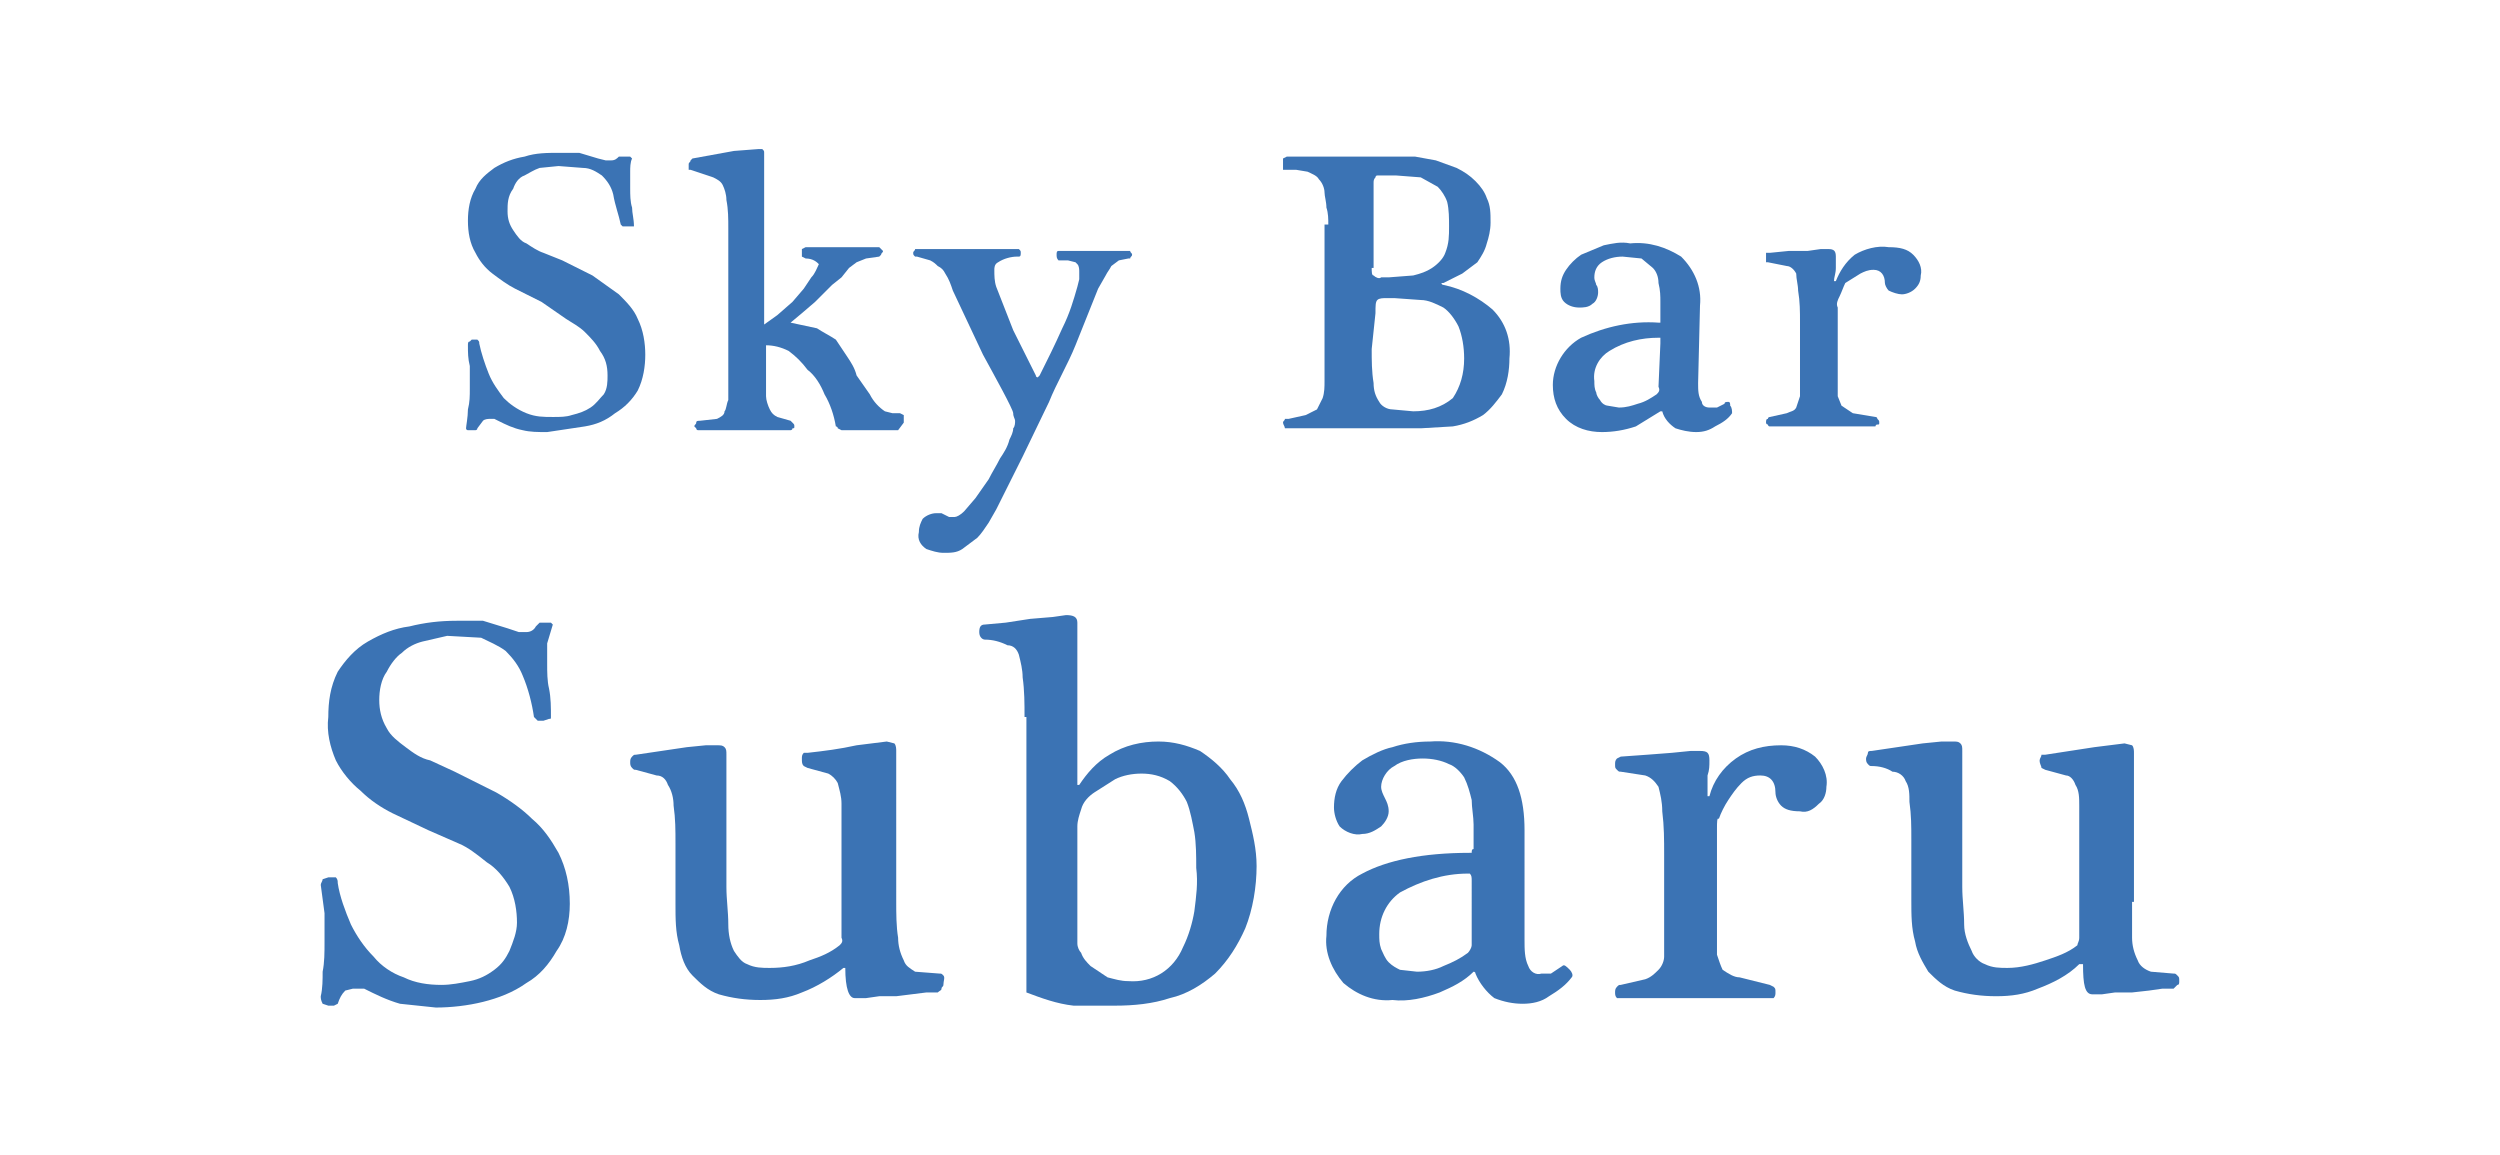 <?xml version="1.0" encoding="utf-8"?>
<!-- Generator: Adobe Illustrator 22.0.1, SVG Export Plug-In . SVG Version: 6.00 Build 0)  -->
<svg version="1.1" id="レイヤー_1" xmlns="http://www.w3.org/2000/svg" xmlns:xlink="http://www.w3.org/1999/xlink" x="0px"
	 y="0px" viewBox="0 0 132.5 61.2" style="enable-background:new 0 0 132.5 61.2;" xml:space="preserve">
<style type="text/css">
	.st0{fill:#3B73B4;}
</style>
<title>logo04</title>
<g id="image">
	<path class="st0" d="M26.9,11.2c0,0.4,0.1,0.7,0.3,1c0.2,0.3,0.4,0.6,0.7,0.7c0.3,0.2,0.6,0.4,0.9,0.5l1,0.4l1.6,0.8l1.4,1
		c0.4,0.4,0.8,0.8,1,1.3c0.3,0.6,0.4,1.3,0.4,1.9c0,0.6-0.1,1.3-0.4,1.9c-0.3,0.5-0.7,0.9-1.2,1.2c-0.5,0.4-1,0.6-1.6,0.7L29,22.9
		c-0.5,0-0.9,0-1.3-0.1c-0.5-0.1-0.9-0.3-1.3-0.5l-0.2-0.1h-0.2c-0.1,0-0.3,0-0.4,0.1l-0.3,0.4c0,0.1-0.1,0.1-0.1,0.1h-0.4
		c-0.1,0-0.1-0.1-0.1-0.1c0-0.1,0.1-0.6,0.1-1c0.1-0.4,0.1-0.7,0.1-1.1v-1.2c-0.1-0.4-0.1-0.7-0.1-1.1c0-0.1,0-0.2,0.1-0.2L25,18
		h0.3c0.1,0.1,0.1,0.1,0.1,0.2c0.1,0.5,0.3,1.1,0.5,1.6c0.2,0.5,0.5,0.9,0.8,1.3c0.3,0.3,0.7,0.6,1.2,0.8c0.5,0.2,0.9,0.2,1.4,0.2
		c0.4,0,0.7,0,1-0.1c0.4-0.1,0.7-0.2,1-0.4c0.3-0.2,0.5-0.5,0.7-0.7c0.2-0.3,0.2-0.7,0.2-1c0-0.5-0.1-0.9-0.4-1.3
		c-0.2-0.4-0.5-0.7-0.8-1c-0.3-0.3-0.7-0.5-1-0.7L28.7,16l-1.4-0.7c-0.4-0.2-0.8-0.5-1.2-0.8c-0.4-0.3-0.7-0.7-0.9-1.1
		c-0.3-0.5-0.4-1.1-0.4-1.7c0-0.6,0.1-1.2,0.4-1.7c0.2-0.5,0.6-0.8,1-1.1c0.5-0.3,1-0.5,1.6-0.6c0.6-0.2,1.2-0.2,1.9-0.2h1l1,0.3
		l0.4,0.1h0.3c0.2,0,0.3-0.1,0.4-0.2h0.6c0.1,0.1,0.1,0.1,0.1,0.1c-0.1,0.2-0.1,0.5-0.1,0.7V10c0,0.3,0,0.7,0.1,1
		c0,0.3,0.1,0.6,0.1,1H33l-0.1-0.1c-0.1-0.5-0.3-1-0.4-1.6c-0.1-0.4-0.3-0.7-0.6-1c-0.3-0.2-0.6-0.4-1-0.4l-1.3-0.1l-1,0.1
		c-0.3,0.1-0.6,0.3-0.8,0.4c-0.3,0.1-0.5,0.4-0.6,0.7C26.9,10.4,26.9,10.8,26.9,11.2z"/>
	<path class="st0" d="M47.6,22.8h-3l-0.2-0.1c0-0.1-0.1-0.1-0.1-0.1c-0.1-0.6-0.3-1.2-0.6-1.7c-0.2-0.5-0.5-1-0.9-1.3
		c-0.3-0.4-0.6-0.7-1-1c-0.4-0.2-0.8-0.3-1.2-0.3v2.7c0,0.2,0.1,0.5,0.2,0.7c0.1,0.2,0.2,0.3,0.4,0.4l0.7,0.2l0.1,0.1
		c0.1,0.1,0.1,0.1,0.1,0.2c0,0.1,0,0.1-0.1,0.1c0,0.1-0.1,0.1-0.1,0.1l0,0h-4.9c-0.1,0-0.1-0.1-0.1-0.1c0,0-0.1-0.1-0.1-0.1
		c0-0.1,0.1-0.1,0.1-0.2s0.1-0.1,0.2-0.1l0.9-0.1c0.2-0.1,0.4-0.2,0.4-0.4c0.1-0.1,0.1-0.4,0.2-0.6v-9.1c0-0.5,0-1-0.1-1.5
		c0-0.3-0.1-0.6-0.2-0.8c-0.1-0.2-0.3-0.3-0.5-0.4L36.6,9h-0.1V8.7c0-0.1,0.1-0.1,0.1-0.2l0.1-0.1L38.9,8l1.3-0.1h0.2
		c0.1,0.1,0.1,0.1,0.1,0.2v9.1l0.7-0.5L42,16l0.6-0.7l0.4-0.6c0.2-0.2,0.3-0.5,0.4-0.7c-0.1-0.1-0.3-0.3-0.7-0.3l-0.2-0.1v-0.4
		l0.2-0.1h3.9l0.1,0.1c0,0,0.1,0.1,0.1,0.1c0,0.1-0.1,0.1-0.1,0.2l-0.1,0.1l-0.7,0.1l-0.5,0.2l-0.4,0.3l-0.4,0.5l-0.5,0.4L43.2,16
		l-0.7,0.6l-0.6,0.5l0,0l1.4,0.3c0.3,0.2,0.7,0.4,1,0.6c0.2,0.3,0.4,0.6,0.6,0.9c0.2,0.3,0.4,0.6,0.5,1l0.7,1
		c0.2,0.4,0.5,0.7,0.8,0.9l0.4,0.1h0.4l0.2,0.1v0.4L47.6,22.8z"/>
	<path class="st0" d="M54.9,19.9c0,0.1,0.1,0.1,0.1,0.1s0.1-0.1,0.1-0.1c0.4-0.8,0.8-1.6,1.2-2.5c0.4-0.8,0.6-1.5,0.8-2.2l0.1-0.4
		v-0.4c0-0.1,0-0.3-0.1-0.4L57,13.9l-0.4-0.1h-0.5C56,13.7,56,13.6,56,13.5c0-0.1,0-0.2,0.1-0.2h3.8c0,0.1,0.1,0.1,0.1,0.2
		c0,0.1-0.1,0.1-0.1,0.2h-0.1l-0.5,0.1l-0.4,0.3c-0.1,0.2-0.2,0.3-0.3,0.5l-0.4,0.7L57,18.3c-0.4,1-1,2-1.4,3l-1.4,2.9L52.8,27
		l-0.4,0.7c-0.2,0.3-0.4,0.6-0.6,0.8l-0.8,0.6c-0.3,0.2-0.6,0.2-1,0.2c-0.3,0-0.6-0.1-0.9-0.2c-0.3-0.2-0.5-0.5-0.4-0.9
		c0-0.3,0.1-0.5,0.2-0.7c0.2-0.2,0.5-0.3,0.7-0.3h0.3l0.2,0.1l0.2,0.1h0.3c0.1,0,0.3-0.1,0.5-0.3l0.6-0.7l0.7-1
		c0.2-0.4,0.4-0.7,0.6-1.1c0.2-0.3,0.4-0.6,0.5-1c0.1-0.2,0.2-0.4,0.2-0.6c0.1-0.1,0.1-0.3,0.1-0.4c0-0.1-0.1-0.2-0.1-0.4
		s-1-2-1.6-3.1l-1.6-3.4c-0.1-0.3-0.2-0.6-0.4-0.9c-0.1-0.2-0.2-0.3-0.4-0.4c-0.1-0.1-0.2-0.2-0.4-0.3l-0.7-0.2h-0.1
		c-0.1-0.1-0.1-0.1-0.1-0.2c0-0.1,0.1-0.1,0.1-0.2H54c0.1,0.1,0.1,0.1,0.1,0.2c0,0.1,0,0.2-0.1,0.2h-0.1c-0.3,0-0.7,0.1-1,0.3
		c-0.2,0.1-0.2,0.3-0.2,0.4c0,0.3,0,0.6,0.1,0.9l0.9,2.3L54.9,19.9z"/>
	<path class="st0" d="M70.4,11.9c0-0.3,0-0.6-0.1-0.9c0-0.3-0.1-0.6-0.1-0.8c0-0.2-0.1-0.5-0.3-0.7c-0.1-0.2-0.4-0.3-0.6-0.4L68.7,9
		h-0.7V8.4l0.2-0.1h6.8l1.1,0.2l1.1,0.4c0.4,0.2,0.7,0.4,1,0.7c0.3,0.3,0.5,0.6,0.6,0.9c0.2,0.4,0.2,0.8,0.2,1.3
		c0,0.4-0.1,0.8-0.2,1.1c-0.1,0.4-0.3,0.7-0.5,1l-0.8,0.6l-1,0.5h-0.1c0,0.1,0.1,0.1,0.1,0.1c1,0.2,1.9,0.7,2.6,1.3
		c0.7,0.7,1,1.6,0.9,2.6c0,0.6-0.1,1.3-0.4,1.9c-0.3,0.4-0.6,0.8-1,1.1c-0.5,0.3-1,0.5-1.6,0.6l-1.7,0.1h-7.2c0-0.1-0.1-0.2-0.1-0.3
		c0-0.1,0.1-0.1,0.1-0.2h0.2l0.9-0.2l0.6-0.3c0.1-0.2,0.2-0.4,0.3-0.6c0.1-0.3,0.1-0.6,0.1-0.9V11.9z M72.7,14.2
		c0,0.2,0,0.4,0.1,0.4c0.1,0.1,0.3,0.2,0.4,0.1h0.4l1.3-0.1c0.4-0.1,0.7-0.2,1-0.4c0.3-0.2,0.6-0.5,0.7-0.8c0.2-0.5,0.2-0.9,0.2-1.4
		c0-0.4,0-0.9-0.1-1.3c-0.1-0.3-0.3-0.6-0.5-0.8l-0.9-0.5l-1.3-0.1h-1c-0.1,0-0.1,0.1-0.1,0.1c-0.1,0.1-0.1,0.2-0.1,0.3V14.2
		L72.7,14.2z M72.7,18.5c0,0.6,0,1.2,0.1,1.8c0,0.4,0.1,0.7,0.3,1c0.1,0.2,0.4,0.4,0.7,0.4l1.1,0.1c0.8,0,1.5-0.2,2.1-0.7
		c0.4-0.6,0.6-1.3,0.6-2.1c0-0.6-0.1-1.2-0.3-1.7c-0.2-0.4-0.5-0.8-0.8-1c-0.4-0.2-0.8-0.4-1.2-0.4l-1.4-0.1h-0.4
		c-0.2,0-0.4,0-0.5,0.1c-0.1,0.1-0.1,0.3-0.1,0.7L72.7,18.5z"/>
	<path class="st0" d="M90,20.3c0,0.4,0,0.7,0.2,1c0,0.2,0.2,0.3,0.4,0.3c0,0,0,0,0,0h0.4l0.4-0.2c0-0.1,0.1-0.1,0.2-0.1
		c0.1,0,0.1,0.1,0.1,0.2c0.1,0.1,0.1,0.3,0.1,0.4c-0.2,0.3-0.5,0.5-0.9,0.7c-0.3,0.2-0.6,0.3-1,0.3c-0.4,0-0.8-0.1-1.1-0.2
		c-0.3-0.2-0.6-0.5-0.7-0.9H88l-1.3,0.8c-0.6,0.2-1.2,0.3-1.8,0.3c-0.7,0-1.4-0.2-1.9-0.7c-0.5-0.5-0.7-1.1-0.7-1.8
		c0-1,0.6-2,1.5-2.5c1.3-0.6,2.7-0.9,4.1-0.8H88V16c0-0.3,0-0.6-0.1-1c0-0.3-0.1-0.6-0.3-0.8L87,13.7l-1-0.1c-0.4,0-0.8,0.1-1.1,0.3
		c-0.3,0.2-0.4,0.5-0.4,0.8c0,0.2,0.1,0.3,0.1,0.4c0.1,0.1,0.1,0.3,0.1,0.4c0,0.2-0.1,0.5-0.3,0.6c-0.2,0.2-0.5,0.2-0.7,0.2
		c-0.3,0-0.6-0.1-0.8-0.3c-0.2-0.2-0.2-0.5-0.2-0.7c0-0.4,0.1-0.7,0.3-1c0.2-0.3,0.5-0.6,0.8-0.8l1.2-0.5c0.5-0.1,0.9-0.2,1.4-0.1
		c1-0.1,1.9,0.2,2.7,0.7c0.7,0.7,1.1,1.6,1,2.6L90,20.3z M88,18.2v-0.3h-0.1c-0.9,0-1.8,0.2-2.6,0.7c-0.5,0.3-0.9,0.9-0.8,1.6
		c0,0.2,0,0.4,0.1,0.6c0,0.1,0.1,0.3,0.2,0.4c0.1,0.2,0.3,0.3,0.4,0.3l0.6,0.1c0.4,0,0.7-0.1,1-0.2c0.4-0.1,0.7-0.3,1-0.5
		c0.1-0.1,0.2-0.2,0.1-0.4L88,18.2z"/>
	<path class="st0" d="M97.4,20.1V21l0.2,0.5l0.6,0.4l1.2,0.2c0.1,0,0.1,0.1,0.1,0.1c0.1,0.1,0.1,0.1,0.1,0.2c0,0.1,0,0.1-0.1,0.1
		c-0.1,0-0.1,0.1-0.1,0.1h-5.6c-0.1,0-0.1-0.1-0.1-0.1c-0.1,0-0.1-0.1-0.1-0.1c0-0.1,0-0.2,0.1-0.2c0-0.1,0.1-0.1,0.1-0.1l0.9-0.2
		c0.2-0.1,0.4-0.1,0.5-0.3l0.2-0.6v-3.9c0-0.6,0-1.1-0.1-1.7c0-0.3-0.1-0.6-0.1-0.9c-0.1-0.2-0.3-0.4-0.5-0.4l-1-0.2h-0.1v-0.5h0.2
		l1-0.1h1l0.7-0.1h0.4c0.3,0,0.4,0.1,0.4,0.4v0.6c0,0.3-0.1,0.5-0.1,0.7h0.1c0.2-0.5,0.5-1,1-1.4c0.5-0.3,1.2-0.5,1.8-0.4
		c0.6,0,1,0.1,1.3,0.4c0.3,0.3,0.5,0.7,0.4,1.1c0,0.3-0.1,0.5-0.3,0.7c-0.2,0.2-0.5,0.3-0.7,0.3c-0.2,0-0.5-0.1-0.7-0.2
		c-0.1-0.1-0.2-0.3-0.2-0.4c0-0.4-0.2-0.7-0.6-0.7c-0.3,0-0.5,0.1-0.7,0.2L97.8,15c-0.1,0.2-0.2,0.5-0.3,0.7
		c-0.1,0.2-0.2,0.4-0.1,0.6L97.4,20.1z"/>
	<path class="st0" d="M20.1,37.1c0,0.5,0.1,1,0.4,1.5c0.2,0.4,0.6,0.7,1,1c0.4,0.3,0.8,0.6,1.3,0.7l1.3,0.6l2.2,1.1
		c0.7,0.4,1.4,0.9,1.9,1.4c0.6,0.5,1,1.1,1.4,1.8c0.4,0.8,0.6,1.7,0.6,2.7c0,0.9-0.2,1.8-0.7,2.5c-0.4,0.7-0.9,1.3-1.6,1.7
		c-0.7,0.5-1.5,0.8-2.3,1c-0.8,0.2-1.7,0.3-2.5,0.3l-1.9-0.2c-0.7-0.2-1.3-0.5-1.9-0.8h-0.6l-0.4,0.1c-0.2,0.2-0.3,0.4-0.4,0.7
		l-0.2,0.1h-0.3l-0.3-0.1C17,53,17,52.9,17,52.8c0.1-0.4,0.1-0.9,0.1-1.3c0.1-0.5,0.1-1,0.1-1.6v-1.5L17,46.9c0-0.1,0.1-0.2,0.1-0.3
		l0.3-0.1h0.4c0.1,0.1,0.1,0.2,0.1,0.3c0.1,0.7,0.4,1.5,0.7,2.2c0.3,0.6,0.7,1.2,1.2,1.7c0.4,0.5,1,0.9,1.6,1.1
		c0.6,0.3,1.3,0.4,2,0.4c0.5,0,1-0.1,1.5-0.2c0.5-0.1,0.9-0.3,1.3-0.6c0.4-0.3,0.6-0.6,0.8-1c0.2-0.5,0.4-1,0.4-1.5
		c0-0.6-0.1-1.3-0.4-1.9c-0.3-0.5-0.7-1-1.2-1.3c-0.5-0.4-1-0.8-1.5-1l-1.6-0.7l-1.9-0.9c-0.6-0.3-1.2-0.7-1.7-1.2
		c-0.5-0.4-1-1-1.3-1.6c-0.3-0.7-0.5-1.5-0.4-2.3c0-0.8,0.1-1.6,0.5-2.4c0.4-0.6,0.9-1.2,1.6-1.6c0.7-0.4,1.4-0.7,2.2-0.8
		c0.8-0.2,1.6-0.3,2.5-0.3h1.4l1.3,0.4l0.6,0.2h0.4c0.2,0,0.4-0.1,0.5-0.3l0.2-0.2h0.6c0.1,0.1,0.1,0.1,0.1,0.1L29,34.1v1.1
		c0,0.4,0,0.9,0.1,1.3c0.1,0.5,0.1,1,0.1,1.5c0,0.1,0,0.1-0.1,0.1l-0.3,0.1h-0.3c-0.1-0.1-0.2-0.2-0.2-0.2c-0.1-0.7-0.3-1.5-0.6-2.2
		c-0.2-0.5-0.5-0.9-0.9-1.3c-0.4-0.3-0.9-0.5-1.3-0.7l-1.8-0.1L22.4,34c-0.4,0.1-0.8,0.3-1.1,0.6c-0.3,0.2-0.6,0.6-0.8,1
		C20.2,36,20.1,36.6,20.1,37.1z"/>
	<path class="st0" d="M47.5,47.8c0,0.6,0,1.3,0.1,1.9c0,0.4,0.1,0.8,0.3,1.2c0.1,0.3,0.3,0.4,0.6,0.6l1.3,0.1c0.1,0,0.1,0,0.2,0.1
		S50,52,50,52.2c0,0.1-0.1,0.1-0.1,0.2s-0.1,0.1-0.2,0.2h-0.6l-0.8,0.1l-0.8,0.1h-0.9l-0.7,0.1h-0.6c-0.3,0-0.5-0.5-0.5-1.6h-0.1
		c-0.6,0.5-1.4,1-2.2,1.3c-0.7,0.3-1.4,0.4-2.2,0.4c-0.8,0-1.5-0.1-2.2-0.3c-0.6-0.2-1-0.6-1.4-1c-0.4-0.4-0.6-1-0.7-1.6
		c-0.2-0.7-0.2-1.4-0.2-2.2v-3.2c0-0.7,0-1.3-0.1-2c0-0.4-0.1-0.8-0.3-1.1c-0.1-0.3-0.3-0.5-0.6-0.5l-1.1-0.3c-0.1,0-0.1,0-0.2-0.1
		c-0.1-0.1-0.1-0.2-0.1-0.3c0-0.1,0-0.2,0.1-0.3s0.1-0.1,0.2-0.1l2.7-0.4l1-0.1H38c0.2,0,0.3,0,0.4,0.1c0.1,0.1,0.1,0.2,0.1,0.4V47
		c0,0.7,0.1,1.3,0.1,2c0,0.5,0.1,1,0.3,1.4c0.2,0.3,0.4,0.6,0.7,0.7c0.4,0.2,0.8,0.2,1.2,0.2c0.7,0,1.4-0.1,2.1-0.4
		c0.6-0.2,1.1-0.4,1.6-0.8c0.1-0.1,0.2-0.2,0.1-0.4v-7.1c0-0.4-0.1-0.7-0.2-1.1c-0.1-0.2-0.3-0.4-0.5-0.5l-1.1-0.3l-0.2-0.1
		c-0.1-0.1-0.1-0.2-0.1-0.4c0-0.1,0-0.2,0.1-0.3h0.2c0.9-0.1,1.7-0.2,2.6-0.4l1.6-0.2l0.4,0.1c0.1,0.1,0.1,0.3,0.1,0.4L47.5,47.8z"
		/>
	<path class="st0" d="M54.3,38c0-0.7,0-1.4-0.1-2.1c0-0.4-0.1-0.8-0.2-1.2c-0.1-0.3-0.3-0.5-0.6-0.5c-0.4-0.2-0.8-0.3-1.2-0.3
		c-0.1,0-0.3-0.1-0.3-0.4c0-0.3,0.1-0.4,0.3-0.4l1.1-0.1l1.3-0.2l1.2-0.1l0.7-0.1c0.4,0,0.6,0.1,0.6,0.4v8.6h0.1
		c0.4-0.6,0.9-1.2,1.6-1.6c0.8-0.5,1.7-0.7,2.6-0.7c0.8,0,1.5,0.2,2.2,0.5c0.6,0.4,1.2,0.9,1.6,1.5c0.5,0.6,0.8,1.3,1,2.1
		c0.2,0.8,0.4,1.6,0.4,2.5c0,1.1-0.2,2.3-0.6,3.3c-0.4,0.9-0.9,1.7-1.6,2.4c-0.7,0.6-1.5,1.1-2.4,1.3c-0.9,0.3-1.9,0.4-2.9,0.4h-2.2
		c-0.9-0.1-1.7-0.4-2.5-0.7V38z M57.1,50c0,0.2,0.1,0.4,0.2,0.5c0.1,0.3,0.3,0.5,0.5,0.7l0.9,0.6c0.4,0.1,0.7,0.2,1.1,0.2
		c1.3,0.1,2.4-0.6,2.9-1.8c0.3-0.6,0.5-1.3,0.6-1.9c0.1-0.8,0.2-1.5,0.1-2.3c0-0.6,0-1.3-0.1-1.9c-0.1-0.5-0.2-1.1-0.4-1.6
		c-0.2-0.4-0.5-0.8-0.9-1.1c-0.5-0.3-1-0.4-1.5-0.4c-0.5,0-1,0.1-1.4,0.3L58,42c-0.3,0.2-0.6,0.5-0.7,0.9c-0.1,0.3-0.2,0.6-0.2,0.9
		V50z"/>
	<path class="st0" d="M80.8,49.8c0,0.5,0,1,0.2,1.4c0.1,0.3,0.4,0.5,0.7,0.4h0.5l0.6-0.4c0.1-0.1,0.2,0,0.4,0.2
		c0.1,0.1,0.2,0.3,0.1,0.4c-0.3,0.4-0.7,0.7-1.2,1c-0.4,0.3-0.9,0.4-1.4,0.4c-0.5,0-1-0.1-1.5-0.3c-0.4-0.3-0.8-0.8-1-1.3
		c0-0.1-0.1-0.1-0.1-0.1c-0.5,0.5-1.1,0.8-1.8,1.1c-0.8,0.3-1.7,0.5-2.5,0.4c-1,0.1-1.9-0.3-2.6-0.9c-0.6-0.7-1-1.6-0.9-2.5
		c0-1.4,0.7-2.7,1.9-3.3c1.3-0.7,3.2-1.1,5.7-1.1H78c0-0.1,0-0.2,0.1-0.2v-1.3c0-0.4-0.1-0.9-0.1-1.3c-0.1-0.4-0.2-0.8-0.4-1.2
		c-0.2-0.3-0.5-0.6-0.8-0.7c-0.4-0.2-0.9-0.3-1.4-0.3c-0.5,0-1.1,0.1-1.5,0.4c-0.4,0.2-0.7,0.7-0.7,1.1c0,0.2,0.1,0.4,0.2,0.6
		c0.1,0.2,0.2,0.4,0.2,0.7c0,0.3-0.2,0.6-0.4,0.8c-0.3,0.2-0.6,0.4-1,0.4c-0.4,0.1-0.9-0.1-1.2-0.4c-0.2-0.3-0.3-0.7-0.3-1
		c0-0.5,0.1-1,0.4-1.4c0.3-0.4,0.7-0.8,1.1-1.1c0.5-0.3,1.1-0.6,1.6-0.7c0.6-0.2,1.3-0.3,2-0.3c1.3-0.1,2.6,0.3,3.7,1.1
		c0.9,0.7,1.3,1.9,1.3,3.6V49.8z M78,46.7c0-0.2,0-0.3-0.1-0.4h-0.1c-1.3,0-2.5,0.4-3.6,1c-0.7,0.5-1.1,1.3-1.1,2.2
		c0,0.3,0,0.5,0.1,0.8c0.1,0.2,0.2,0.5,0.4,0.7c0.2,0.2,0.4,0.3,0.6,0.4l0.9,0.1c0.5,0,1-0.1,1.4-0.3c0.5-0.2,0.9-0.4,1.3-0.7
		c0.1-0.1,0.2-0.3,0.2-0.4V46.7z"/>
	<path class="st0" d="M91,49.3v1.3c0.1,0.3,0.2,0.6,0.3,0.8c0.3,0.2,0.6,0.4,0.9,0.4l1.6,0.4l0.2,0.1c0.1,0.1,0.1,0.1,0.1,0.3
		c0,0.1,0,0.2-0.1,0.3h-8.3c-0.1-0.1-0.1-0.2-0.1-0.3c0-0.1,0-0.2,0.1-0.3c0.1-0.1,0.1-0.1,0.2-0.1l1.3-0.3c0.3-0.1,0.5-0.3,0.7-0.5
		c0.2-0.2,0.3-0.5,0.3-0.7v-5.4c0-0.8,0-1.5-0.1-2.3c0-0.5-0.1-0.9-0.2-1.3c-0.2-0.3-0.4-0.5-0.7-0.6l-1.3-0.2c-0.1,0-0.1,0-0.2-0.1
		c-0.1-0.1-0.1-0.1-0.1-0.3c0-0.1,0-0.2,0.1-0.3l0.2-0.1l1.4-0.1l1.3-0.1l1-0.1h0.5c0.4,0,0.5,0.1,0.5,0.5c0,0.3,0,0.5-0.1,0.8v1.1
		h0.1c0.2-0.8,0.7-1.5,1.4-2c0.7-0.5,1.5-0.7,2.4-0.7c0.7,0,1.3,0.2,1.8,0.6c0.4,0.4,0.7,1,0.6,1.6c0,0.3-0.1,0.7-0.4,0.9
		c-0.3,0.3-0.6,0.5-1,0.4c-0.5,0-0.8-0.1-1-0.3c-0.2-0.2-0.3-0.5-0.3-0.7c0-0.6-0.3-0.9-0.8-0.9c-0.4,0-0.7,0.1-1,0.4
		c-0.3,0.3-0.5,0.6-0.7,0.9c-0.2,0.3-0.4,0.7-0.5,1C91,43.3,91,43.6,91,43.9V49.3z"/>
	<path class="st0" d="M113,47.8v1.9c0,0.4,0.1,0.8,0.3,1.2c0.1,0.3,0.4,0.5,0.7,0.6l1.2,0.1c0.1,0,0.1,0,0.2,0.1
		c0.1,0.1,0.1,0.1,0.1,0.3c0,0.1,0,0.2-0.1,0.2c-0.1,0.1-0.1,0.1-0.2,0.2h-0.6l-0.7,0.1l-0.9,0.1h-0.9l-0.7,0.1h-0.5
		c-0.4,0-0.5-0.5-0.5-1.6h-0.2c-0.6,0.6-1.4,1-2.2,1.3c-0.7,0.3-1.4,0.4-2.2,0.4c-0.8,0-1.5-0.1-2.2-0.3c-0.6-0.2-1-0.6-1.4-1
		c-0.3-0.5-0.6-1-0.7-1.6c-0.2-0.7-0.2-1.4-0.2-2.2v-3.2c0-0.7,0-1.3-0.1-2c0-0.4,0-0.8-0.2-1.1c-0.1-0.3-0.4-0.5-0.7-0.5
		c-0.3-0.2-0.7-0.3-1.1-0.3c-0.1,0-0.1,0-0.2-0.1c-0.1-0.1-0.1-0.2-0.1-0.3c0-0.1,0.1-0.2,0.1-0.3s0.1-0.1,0.2-0.1l2.7-0.4l1-0.1
		h0.6c0.2,0,0.3,0,0.4,0.1c0.1,0.1,0.1,0.2,0.1,0.4V47c0,0.7,0.1,1.3,0.1,2c0,0.5,0.2,1,0.4,1.4c0.1,0.3,0.4,0.6,0.7,0.7
		c0.4,0.2,0.8,0.2,1.2,0.2c0.7,0,1.4-0.2,2-0.4c0.6-0.2,1.2-0.4,1.7-0.8c0-0.1,0.1-0.2,0.1-0.4v-7c0-0.4,0-0.8-0.2-1.1
		c-0.1-0.3-0.3-0.5-0.5-0.5l-1.1-0.3l-0.2-0.1c0-0.1-0.1-0.2-0.1-0.4c0-0.1,0.1-0.2,0.1-0.3h0.2l2.6-0.4l1.6-0.2l0.4,0.1
		c0.1,0.1,0.1,0.3,0.1,0.4V47.8z"/>
</g>
</svg>
